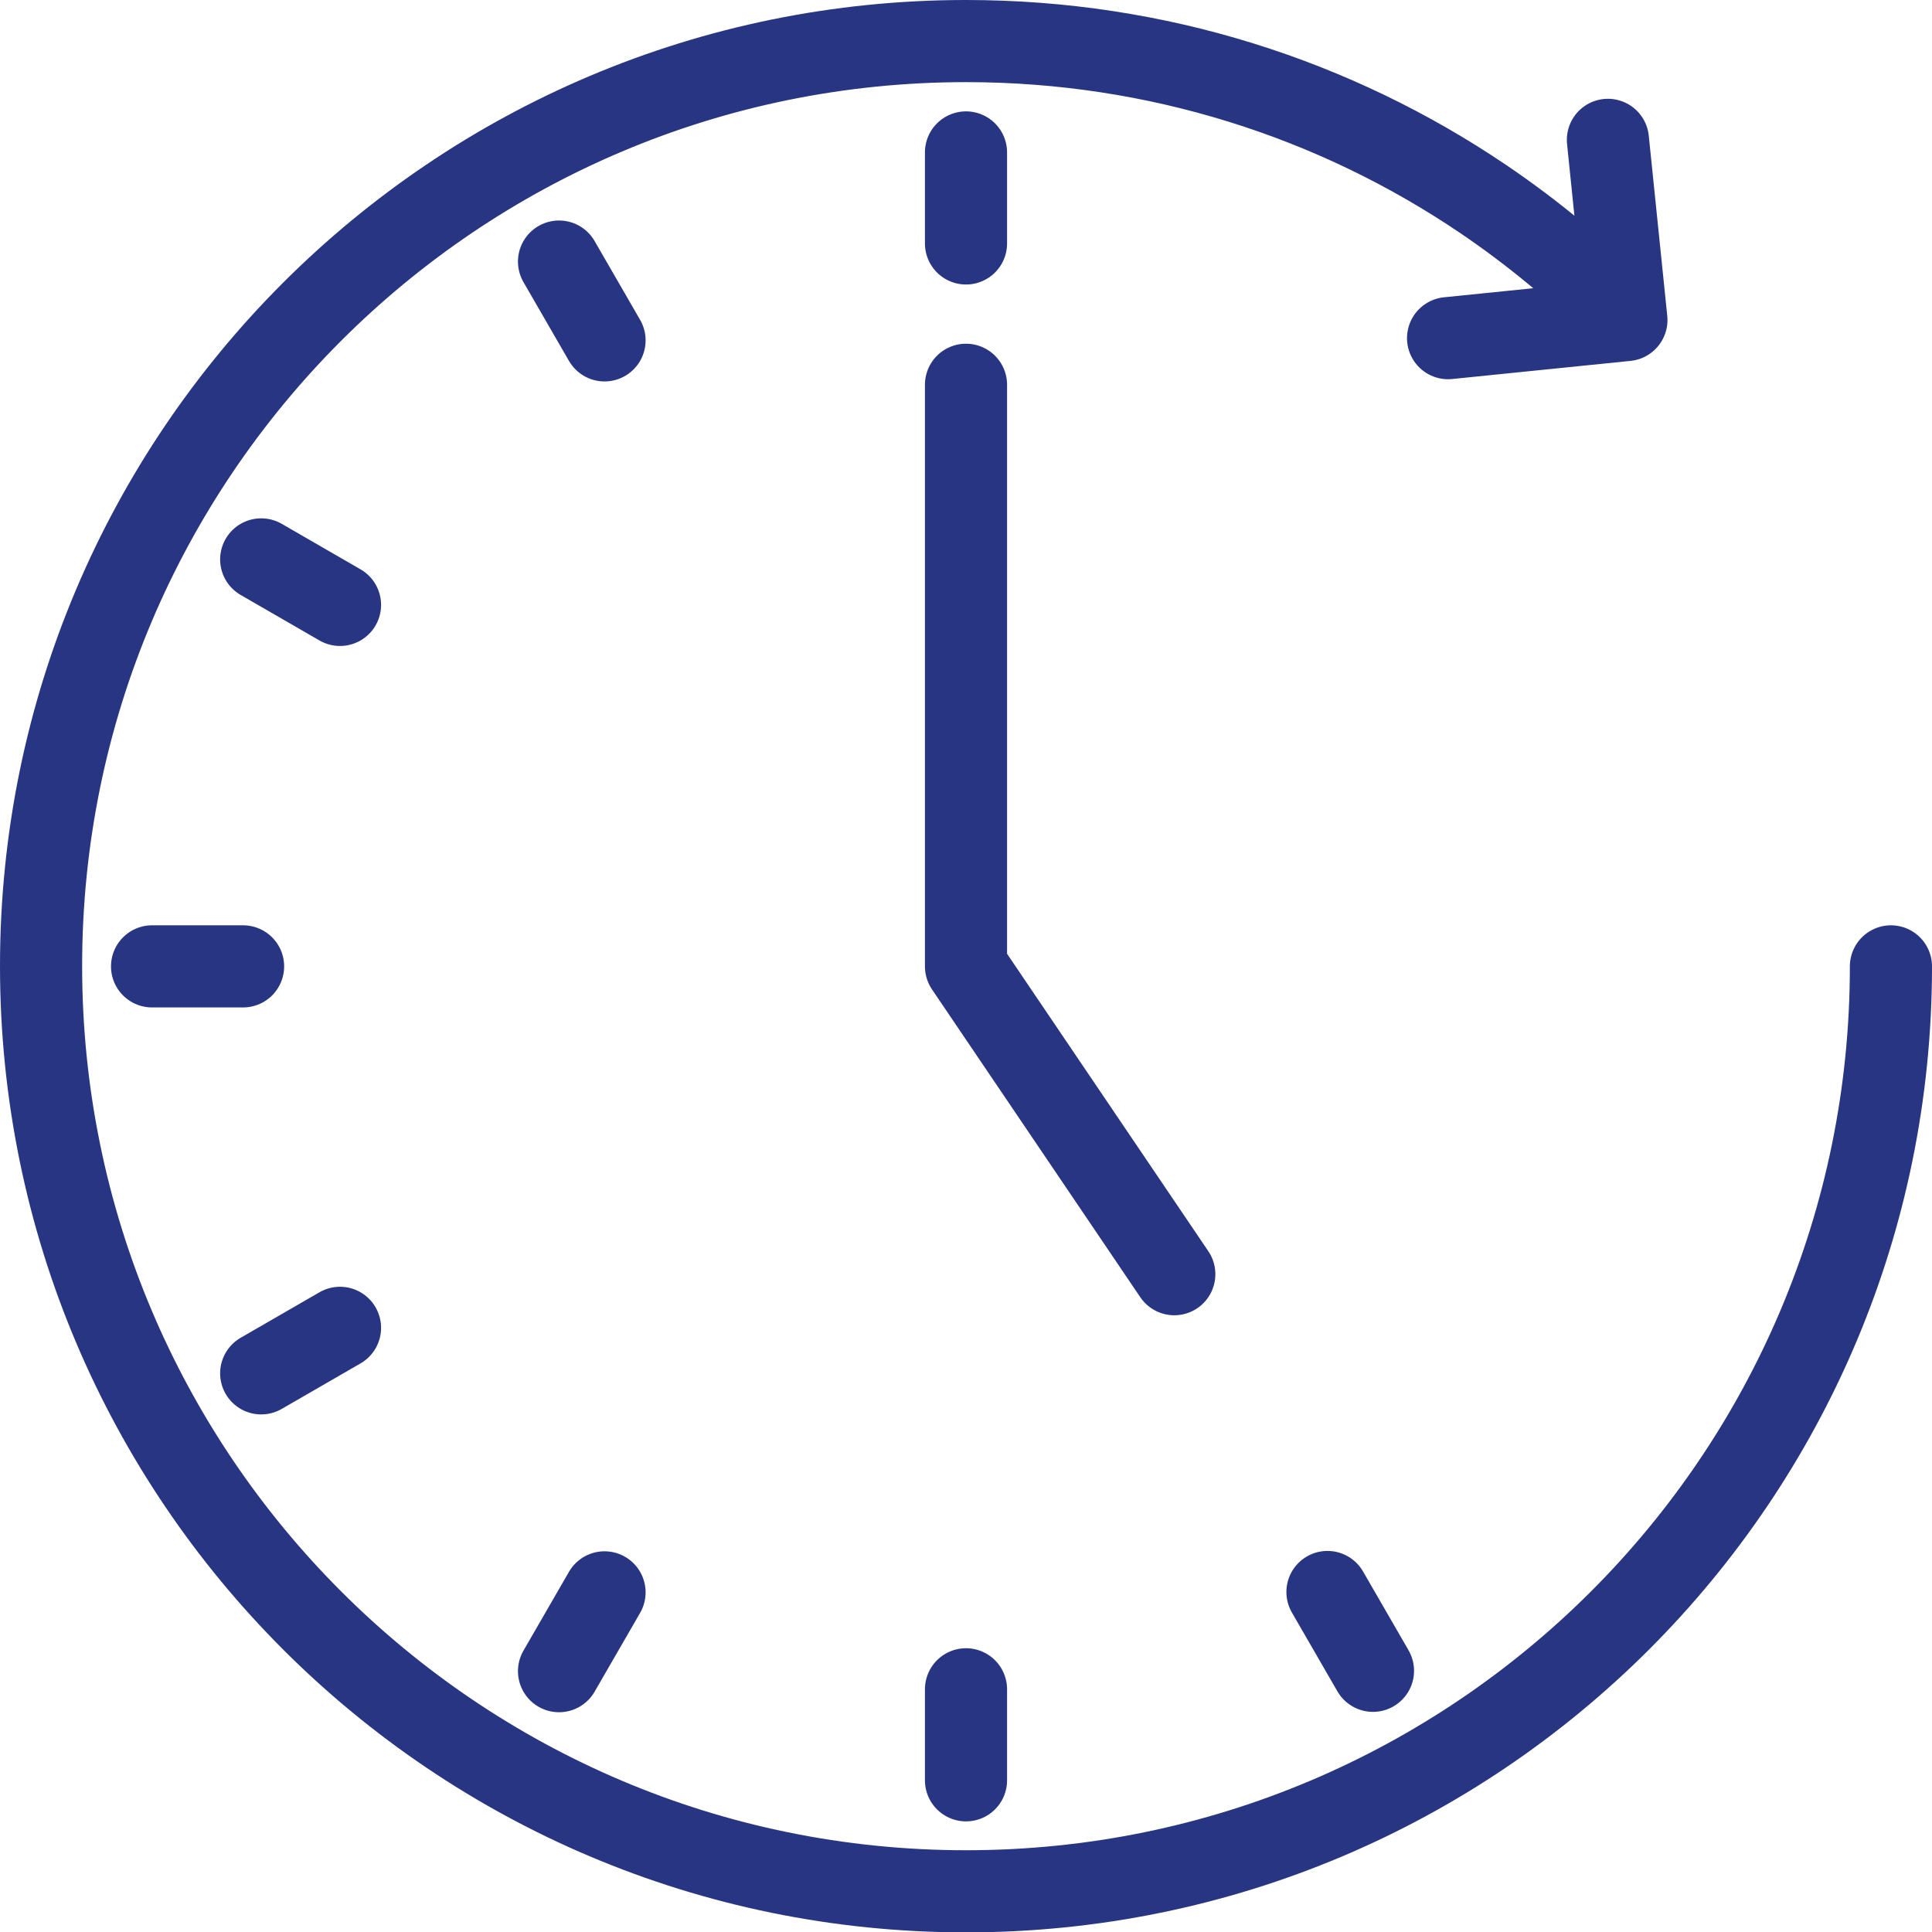 <?xml version="1.0" encoding="UTF-8"?>
<svg xmlns="http://www.w3.org/2000/svg" id="b" viewBox="0 0 52.22 52.22">
  <defs>
    <style>.d{fill:none;stroke:#283583;stroke-linecap:round;stroke-linejoin:round;stroke-width:2.22px;}</style>
  </defs>
  <g id="c">
    <path class="d" d="m37.11,45.16l-1.23-2.13M26.11,4.12v2.46m-11,.49l1.23,2.13m-9.28,5.92l2.13,1.23m-5.08,9.77h2.46m.49,11l2.13-1.23m5.92,9.28l1.23-2.13m9.77,5.08v-2.46m13.03-36.52l4.82-.49-.5-4.87m-17.35,6.62v15.72l5.63,8.32m19.37-8.32c0,13.81-11.19,25-25,25S1.11,39.92,1.11,26.11,12.3,1.11,26.11,1.11c5.18,0,9.99,1.57,13.98,4.27,1.33.9,2.57,1.93,3.71,3.06"></path>
  </g>
</svg>
